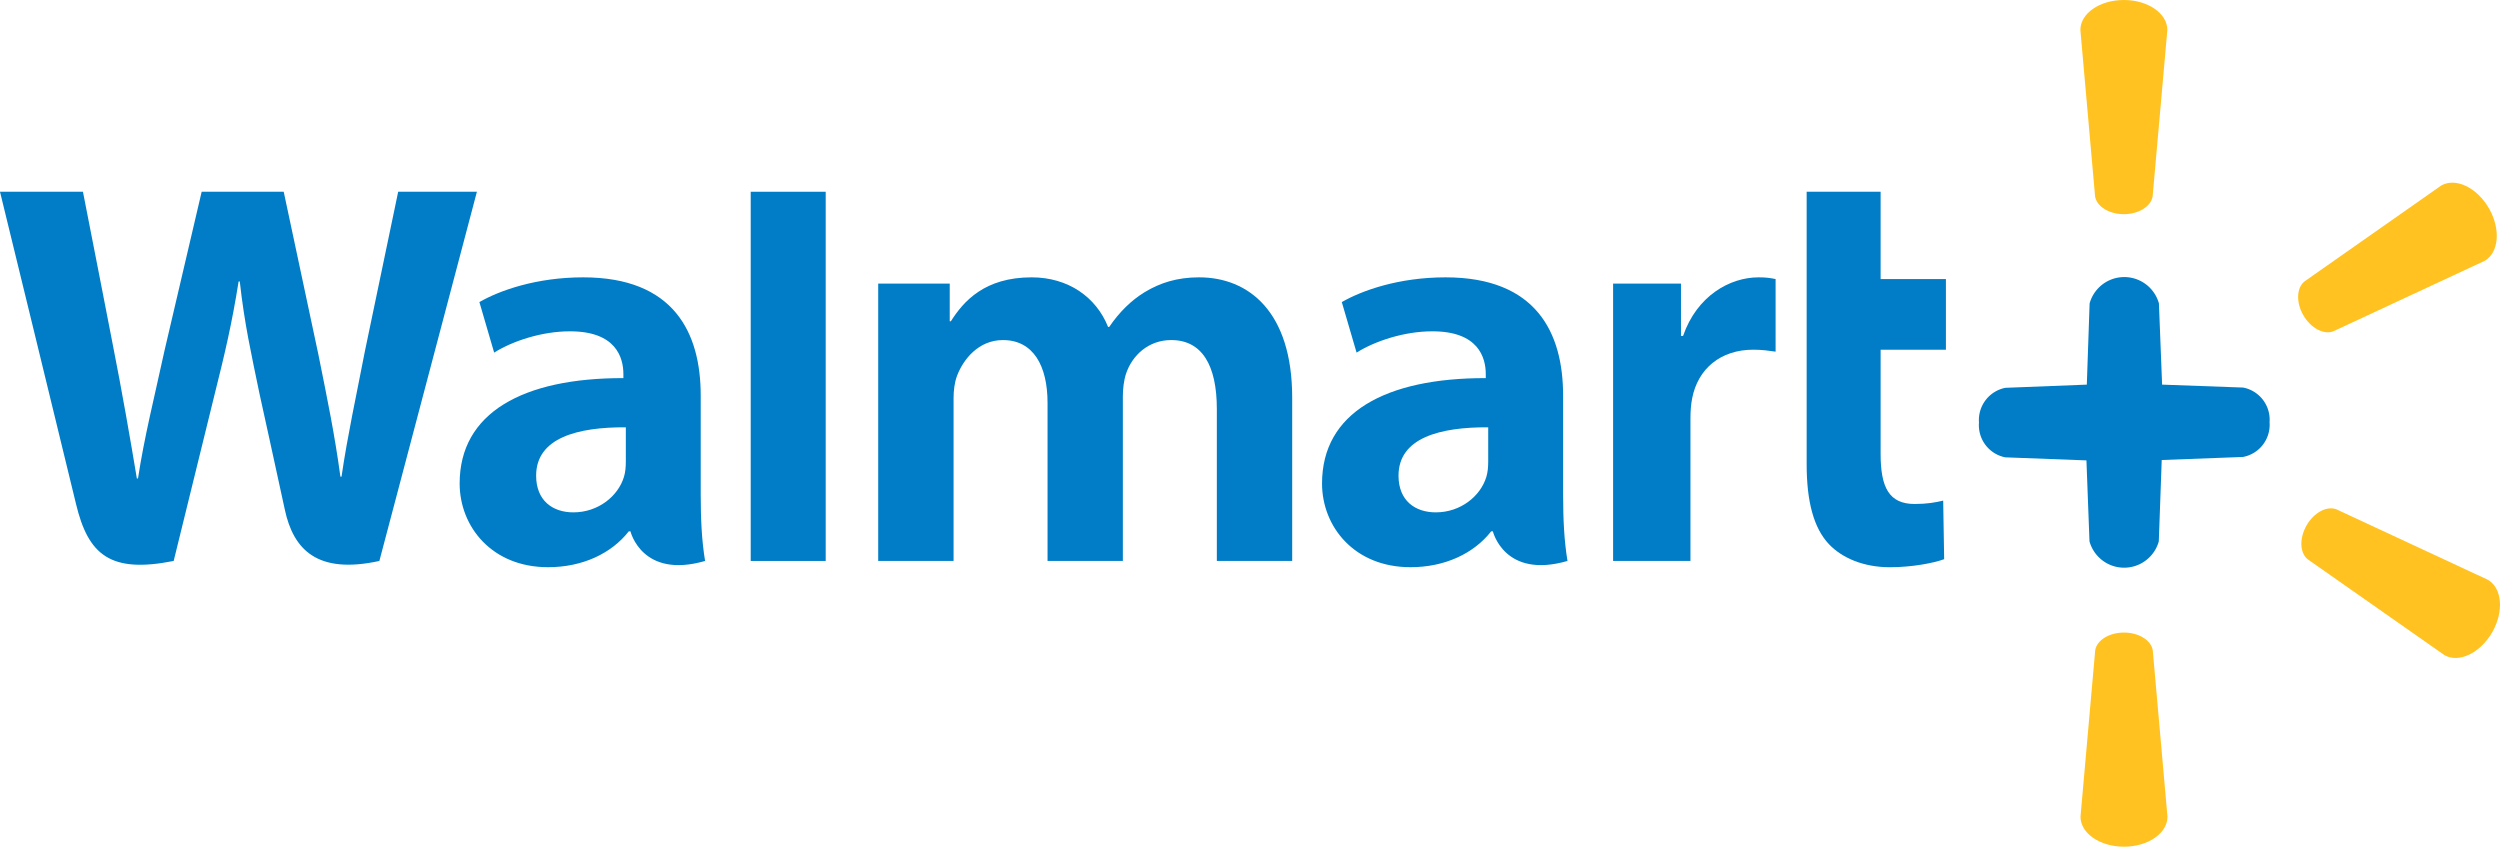 <?xml version="1.0" encoding="UTF-8" standalone="no"?>
<svg
   xmlns:dc="http://purl.org/dc/elements/1.1/"
   xmlns:cc="http://creativecommons.org/ns#"
   xmlns:rdf="http://www.w3.org/1999/02/22-rdf-syntax-ns#"
   xmlns:svg="http://www.w3.org/2000/svg"
   xmlns="http://www.w3.org/2000/svg"
   xmlns:sodipodi="http://sodipodi.sourceforge.net/DTD/sodipodi-0.dtd"
   xmlns:inkscape="http://www.inkscape.org/namespaces/inkscape"
   width="997.314"
   height="337.762"
   viewBox="0 0 997.314 337.762"
   id="svg4181"
   version="1.1"
   inkscape:version="1.0.2 (e86c870879, 2021-01-15, custom)"
   sodipodi:docname="Walmart+.svg">
  <defs
     id="defs4183">
    <sodipodi:namedview
       id="namedview18"
       inkscape:cy="39.4548"
       inkscape:cx="823.14446"
       showgrid="false"
       fit-margin-top="0"
       objecttolerance="10"
       fit-margin-left="0"
       inkscape:zoom="8.8533333"
       gridtolerance="10"
       guidetolerance="10"
       bordercolor="#666666"
       pagecolor="#ffffff"
       borderopacity="1"
       inkscape:current-layer="svg2"
       inkscape:window-maximized="1"
       inkscape:window-y="-8"
       inkscape:window-x="-8"
       fit-margin-bottom="0"
       fit-margin-right="0"
       inkscape:window-height="1096"
       inkscape:pageshadow="2"
       inkscape:window-width="1920"
       inkscape:pageopacity="0" />
    <style
       id="style24">.cls-1{fill:#fff;}.cls-2{fill:#ffc10e;}</style>
    <sodipodi:namedview
       id="namedview18-2"
       inkscape:cy="39.4548"
       inkscape:cx="823.14446"
       showgrid="false"
       fit-margin-top="0"
       objecttolerance="10"
       fit-margin-left="0"
       inkscape:zoom="8.8533333"
       gridtolerance="10"
       guidetolerance="10"
       bordercolor="#666666"
       pagecolor="#ffffff"
       borderopacity="1"
       inkscape:current-layer="svg2"
       inkscape:window-maximized="1"
       inkscape:window-y="-8"
       inkscape:window-x="-8"
       fit-margin-bottom="0"
       fit-margin-right="0"
       inkscape:window-height="1096"
       inkscape:pageshadow="2"
       inkscape:window-width="1920"
       inkscape:pageopacity="0" />
  </defs>
  <sodipodi:namedview
     id="base"
     pagecolor="#ffffff"
     bordercolor="#666666"
     borderopacity="1.0"
     inkscape:pageopacity="0.0"
     inkscape:pageshadow="2"
     inkscape:zoom="1.1575153"
     inkscape:cx="502.22228"
     inkscape:cy="157.365"
     inkscape:document-units="px"
     inkscape:current-layer="layer1"
     showgrid="false"
     units="px"
     inkscape:window-width="1440"
     inkscape:window-height="837"
     inkscape:window-x="-8"
     inkscape:window-y="-8"
     inkscape:window-maximized="1"
     inkscape:document-rotation="0"
     fit-margin-top="0"
     fit-margin-left="0"
     fit-margin-right="0"
     fit-margin-bottom="0" />
  <g
     inkscape:label="Layer 1"
     inkscape:groupmode="layer"
     id="layer1"
     transform="translate(6.5574409e-7,-775.32)">
    <g
       id="g1020">
      <g
         id="g1004">
        <path
           d="m 847.286,1027.664 c 5.947,0 10.843,3.066 11.504,7.064 l 5.872,66.393 c 0,6.584 -7.69,11.96 -17.356,11.96 -9.658,0 -17.34,-5.376 -17.34,-11.96 l 5.868,-66.393 c 0.645,-3.998 5.541,-7.064 11.472,-7.064 h -0.02"
           class="st0"
           inkscape:connector-curvature="0"
           id="path2980"
           style="fill:#ffc220;fill-opacity:1;stroke-width:1.185" />
        <path
           d="m 920.149,984.902 c 2.979,-5.156 8.103,-7.828 11.885,-6.411 l 60.435,28.12 c 5.695,3.29 6.506,12.641 1.704,21.012 -4.853,8.339 -13.377,12.315 -19.036,9.032 l -54.583,-38.25 c -3.121,-2.586 -3.353,-8.375 -0.386,-13.514 h -0.024"
           class="st0"
           inkscape:connector-curvature="0"
           id="path2982"
           style="fill:#ffc220;fill-opacity:1;stroke-width:1.185" />
        <path
           d="m 918.861,901.082 c 2.979,5.14 8.103,7.836 11.885,6.435 l 60.435,-28.139 c 5.695,-3.286 6.506,-12.629 1.704,-20.992 -4.853,-8.367 -13.377,-12.33 -19.036,-9.044 l -54.583,38.285 c -3.121,2.566 -3.353,8.351 -0.386,13.495 l -0.024,-0.039"
           class="st0"
           inkscape:connector-curvature="0"
           id="path2978"
           style="fill:#ffc220;fill-opacity:1;stroke-width:1.185" />
        <path
           d="m 847.235,860.761 c 5.947,0 10.843,-3.093 11.504,-7.088 l 5.872,-66.401 c 0,-6.565 -7.69,-11.952 -17.356,-11.952 -9.658,0 -17.34,5.388 -17.34,11.952 l 5.868,66.401 c 0.645,3.995 5.541,7.088 11.472,7.088 h -0.02"
           class="st0"
           inkscape:connector-curvature="0"
           id="path2974"
           style="fill:#ffc220;fill-opacity:1;stroke-width:1.185" />
      </g>
      <g
         id="g998">
        <path
           d="m 593.683,959.581 c 0,2.038 -0.181,4.14 -0.74,5.986 -2.314,7.666 -10.252,14.148 -20.182,14.148 -8.281,0 -14.857,-4.703 -14.857,-14.636 0,-15.204 16.734,-19.403 35.782,-19.296 v 13.798 h -0.004 z m 29.879,-26.495 c 0,-25.069 -10.713,-47.128 -46.908,-47.128 -18.58,0 -33.327,5.219 -41.375,9.87 l 5.896,20.154 c 7.356,-4.644 19.08,-8.489 30.174,-8.489 18.36,-0.051 21.366,10.398 21.366,17.084 v 1.582 c -40.021,-0.059 -65.319,13.798 -65.319,42.028 0,17.25 12.885,33.405 35.283,33.405 13.763,0 25.29,-5.494 32.189,-14.302 h 0.681 c 0,0 4.565,19.123 29.765,11.807 -1.314,-7.954 -1.747,-16.443 -1.747,-26.652 V 933.086"
           class="st1"
           inkscape:connector-curvature="0"
           id="path2986"
           style="fill:#007dc6;fill-opacity:1;stroke-width:1.185" />
        <path
           d="m 2.362857e-4,851.817 c 0,0 26.152,107.162 30.328,124.553 4.872,20.3 13.653,27.773 38.954,22.728 l 16.329,-66.437 c 4.14,-16.509 6.911,-28.281 9.579,-45.058 h 0.464 c 1.873,16.954 4.53,28.599 7.938,45.114 0,0 6.643,30.162 10.051,45.999 3.412,15.832 12.909,25.817 37.695,20.382 l 38.911,-147.285 h -31.406 l -13.291,63.682 c -3.573,18.529 -6.812,33.02 -9.312,49.97 h -0.445 c -2.271,-16.797 -5.164,-30.701 -8.792,-48.758 L 113.18,851.813 H 80.451 l -14.798,63.257 c -4.187,19.229 -8.115,34.747 -10.602,51.131 h -0.453 c -2.554,-15.428 -5.955,-34.94 -9.634,-53.544 0,0 -8.784,-45.247 -11.874,-60.844 H -6.5574409e-7"
           class="st1"
           inkscape:connector-curvature="0"
           id="path2988"
           style="fill:#007dc6;fill-opacity:1;stroke-width:1.185" />
        <path
           d="m 249.658,959.581 c 0,2.038 -0.181,4.14 -0.748,5.986 -2.31,7.666 -10.252,14.148 -20.182,14.148 -8.281,0 -14.849,-4.703 -14.849,-14.636 0,-15.204 16.73,-19.403 35.782,-19.296 v 13.798 h -0.004 z m 29.875,-26.495 c 0,-25.069 -10.713,-47.128 -46.9,-47.128 -18.584,0 -33.342,5.219 -41.387,9.87 l 5.888,20.154 c 7.356,-4.644 19.08,-8.489 30.178,-8.489 18.371,-0.051 21.378,10.398 21.378,17.084 v 1.582 c -40.037,-0.059 -65.323,13.798 -65.323,42.028 0,17.25 12.877,33.405 35.259,33.405 13.782,0 25.302,-5.494 32.209,-14.302 h 0.673 c 0,0 4.577,19.123 29.773,11.807 -1.318,-7.954 -1.747,-16.443 -1.747,-26.652 V 933.086"
           class="st1"
           inkscape:connector-curvature="0"
           id="path2990"
           style="fill:#007dc6;fill-opacity:1;stroke-width:1.185" />
        <path
           d="M 329.393,967.834 V 851.817 h -29.914 v 147.285 h 29.914 v -31.268"
           class="st1"
           inkscape:connector-curvature="0"
           id="path2992"
           style="fill:#007dc6;fill-opacity:1;stroke-width:1.185" />
        <path
           d="m 720.72,851.817 c 0,14.129 0,108.65 0,108.65 0,14.987 2.826,25.475 8.851,31.894 5.278,5.612 13.952,9.245 24.353,9.245 8.847,0 17.545,-1.688 21.65,-3.211 l -0.386,-23.37 c -3.054,0.747 -6.561,1.35 -11.362,1.35 -10.193,0 -13.601,-6.53 -13.601,-19.977 v -41.571 h 26.05 v -28.183 h -26.05 v -34.826 h -29.505"
           class="st1"
           inkscape:connector-curvature="0"
           id="path2994"
           style="fill:#007dc6;fill-opacity:1;stroke-width:1.185" />
        <path
           d="m 643.508,888.457 v 110.645 h 30.859 v -56.653 c 0,-3.062 0.185,-5.731 0.669,-8.171 2.283,-11.873 11.358,-19.454 24.393,-19.454 3.574,0 6.132,0.39 8.902,0.783 v -28.966 c -2.326,-0.464 -3.904,-0.681 -6.797,-0.681 -11.516,0 -24.617,7.43 -30.115,23.37 h -0.834 v -20.874 h -27.077"
           class="st1"
           inkscape:connector-curvature="0"
           id="path2996"
           style="fill:#007dc6;fill-opacity:1;stroke-width:1.185" />
        <path
           d="m 350.338,888.457 v 110.645 h 30.064 v -64.882 c 0,-3.046 0.358,-6.265 1.413,-9.056 2.491,-6.533 8.572,-14.184 18.273,-14.184 12.137,0 17.805,10.256 17.805,25.057 v 63.06 h 30.04 v -65.673 c 0,-2.905 0.397,-6.408 1.255,-8.97 2.468,-7.434 9.016,-13.479 18.037,-13.479 12.299,0 18.202,10.075 18.202,27.498 0,0 0,46.735 0,60.62 h 30.06 v -65.169 c 0,-34.366 -17.45,-47.97 -37.152,-47.97 -8.717,0 -15.605,2.184 -21.835,5.998 -5.23,3.223 -9.922,7.789 -14.015,13.791 h -0.445 c -4.75,-11.925 -15.927,-19.788 -30.493,-19.788 -18.714,0 -27.124,9.485 -32.225,17.529 h -0.449 v -15.034 h -28.537"
           class="st1"
           inkscape:connector-curvature="0"
           id="path2998"
           style="fill:#007dc6;fill-opacity:1;stroke-width:1.185" />
        <path
           class="cls-1"
           d="m 833.55,991.293 a 14.357,14.377 0 0 0 27.649,0 l 1.167,-32.462 32.417,-1.219 a 13.038,13.056 0 0 0 10.603,-13.869 13.038,13.056 0 0 0 -10.552,-13.818 l -32.316,-1.168 -1.268,-32.411 a 14.357,14.377 0 0 0 -27.649,0 l -1.116,32.411 -32.468,1.27 a 13.089,13.107 0 0 0 -10.552,13.869 13.038,13.056 0 0 0 10.501,13.869 l 32.367,1.219 z"
           id="path30"
           style="fill:#007dc6;fill-opacity:1;stroke-width:5.077" />
      </g>
    </g>
  </g>
</svg>
